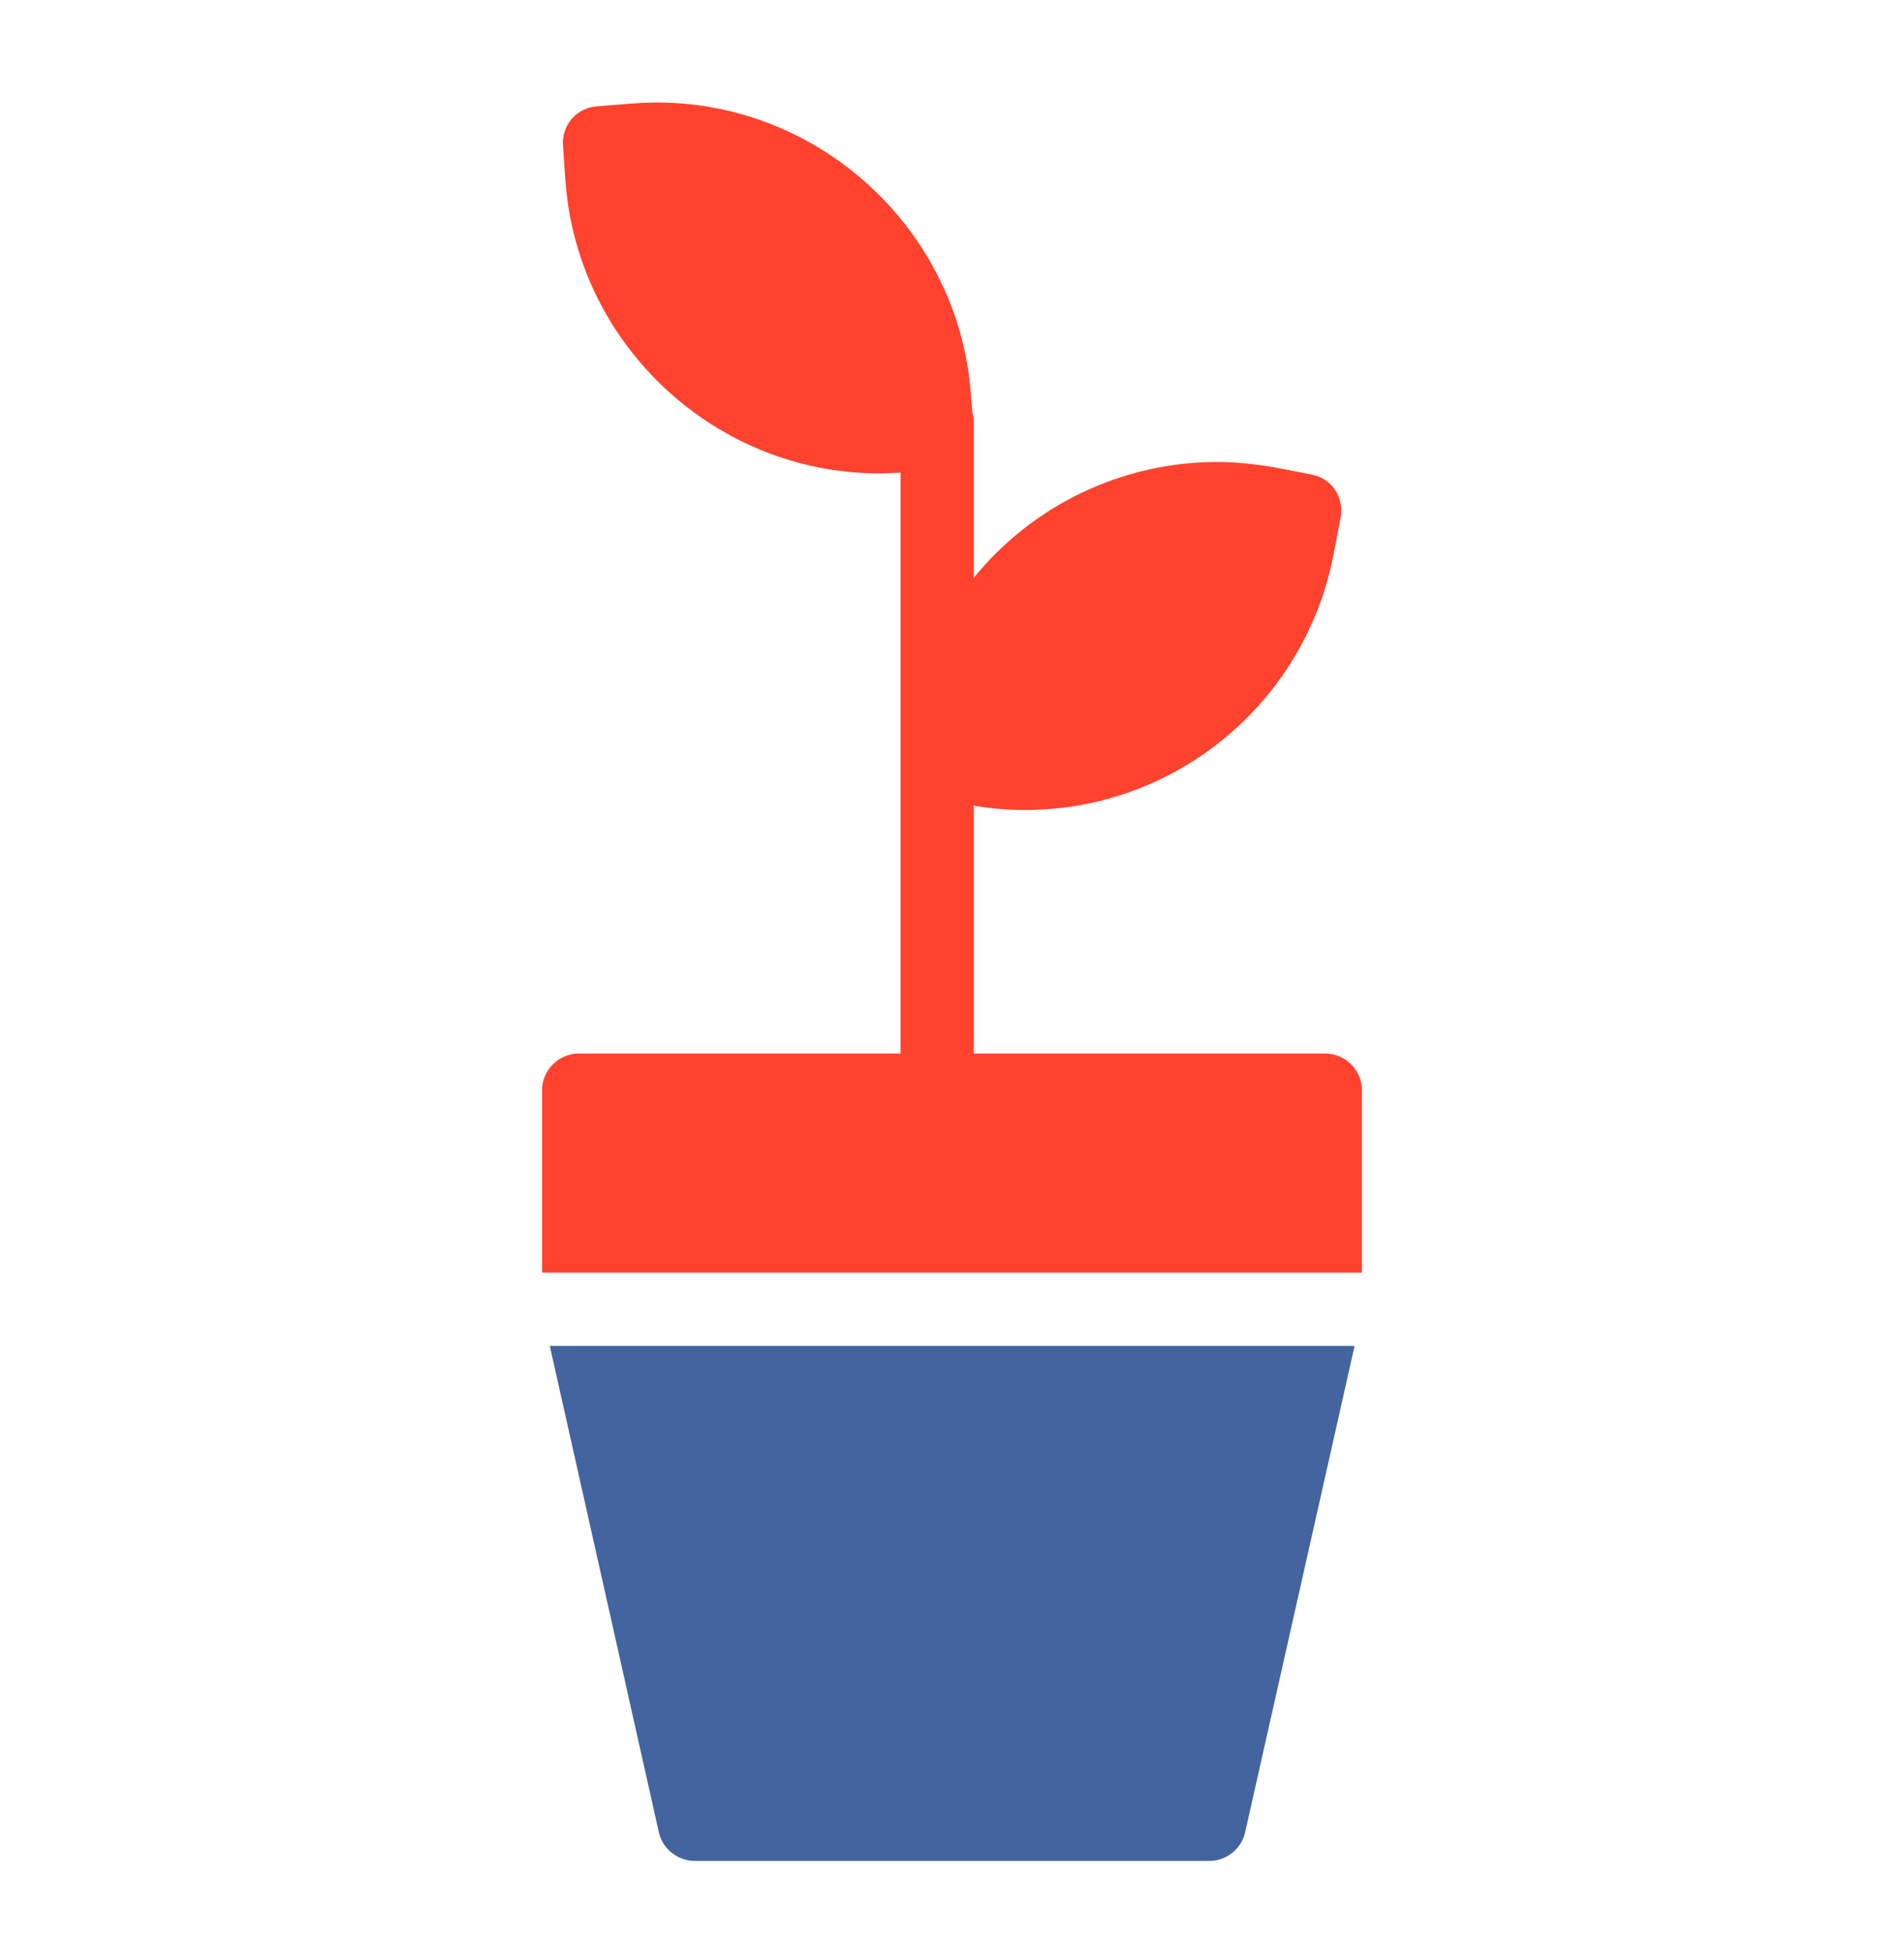 <svg xmlns="http://www.w3.org/2000/svg" width="40" height="41" viewBox="0 0 40 41" fill="none"><path d="M13.842 38.479C13.919 38.825 14.235 39.079 14.596 39.079H25.412C25.765 39.079 26.081 38.825 26.158 38.479L28.458 28.264H11.55L13.842 38.479Z" fill="#43649F"></path><path d="M28.611 22.895V26.725H11.388V22.895C11.388 22.472 11.735 22.125 12.158 22.125H18.919V9.925C18.765 9.933 18.619 9.941 18.473 9.941C15.035 9.941 12.142 7.256 11.881 3.825L11.827 3.056C11.819 2.956 11.831 2.854 11.863 2.759C11.894 2.663 11.944 2.574 12.01 2.497C12.075 2.421 12.156 2.358 12.246 2.313C12.336 2.268 12.434 2.24 12.535 2.233L13.304 2.172C16.95 1.895 20.127 4.672 20.396 8.272L20.427 8.664C20.45 8.733 20.458 8.802 20.458 8.879V12.133C21.075 11.374 21.854 10.762 22.737 10.342C23.621 9.921 24.587 9.703 25.565 9.702C25.973 9.702 26.388 9.748 26.796 9.818L27.55 9.964C27.973 10.041 28.242 10.441 28.165 10.864L28.019 11.618C27.435 14.741 24.704 17.01 21.535 17.01C21.173 17.01 20.811 16.979 20.458 16.918V22.125H27.842C28.265 22.125 28.611 22.472 28.611 22.895Z" fill="#FF422E"></path></svg>
